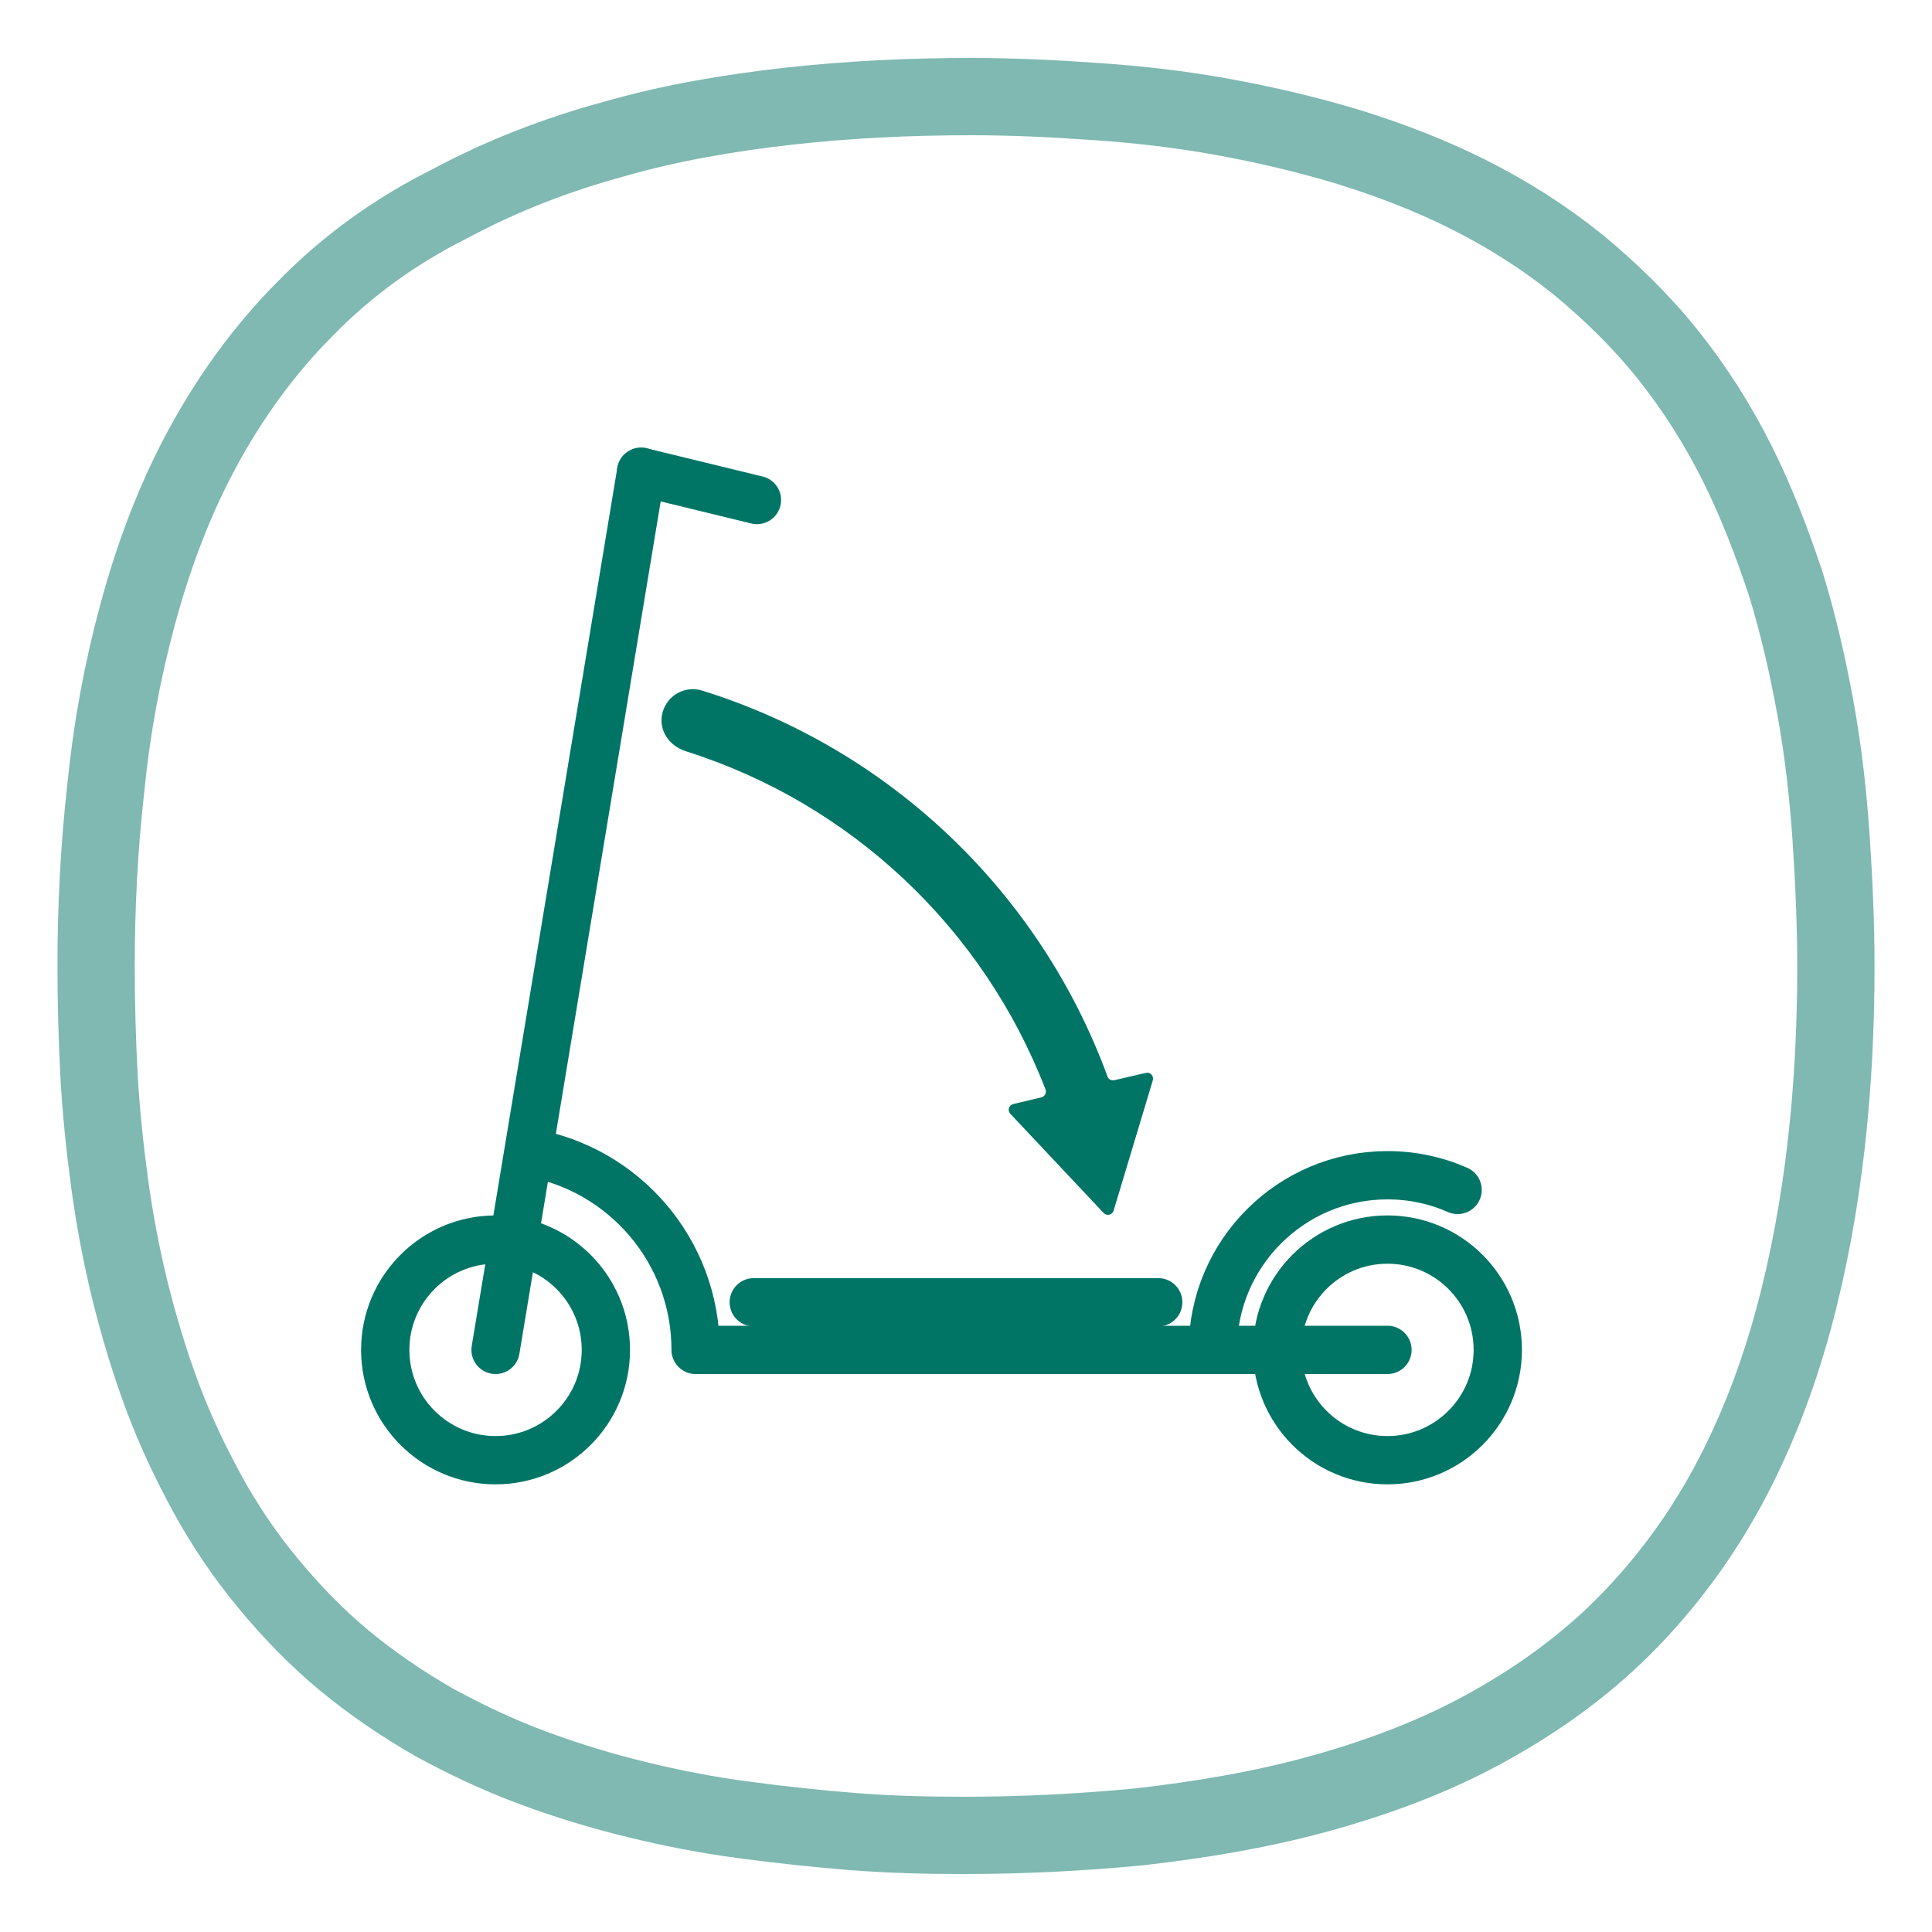 <?xml version="1.0" encoding="UTF-8"?><svg id="Vrstva_1" xmlns="http://www.w3.org/2000/svg" viewBox="0 0 200 200"><defs><style>.cls-1{fill:#007565;}.cls-2{stroke-linecap:round;stroke-linejoin:round;stroke-width:5px;}.cls-2,.cls-3{fill:none;stroke:#007565;}.cls-3{opacity:.5;stroke-miterlimit:10;stroke-width:8px;}</style></defs><circle class="cls-2" cx="51.3" cy="139.74" r="11.42"/><path class="cls-1" d="m115.35,111.82c-.3.07-.6-.09-.7-.38-6.99-19.05-22.49-33.89-41.96-39.95-1.77-.55-3.64.48-4.11,2.29s.71,3.45,2.42,3.99c17.12,5.4,30.81,18.36,37.23,35.01.13.35-.07.73-.43.82l-2.91.69c-.46.11-.62.67-.3,1.01l9.66,10.27c.32.34.89.21,1.03-.24l4.06-13.5c.13-.45-.27-.87-.72-.77l-3.25.76Z"/><circle class="cls-2" cx="143.63" cy="139.74" r="11.42"/><line class="cls-2" x1="78.03" y1="134.81" x2="119.9" y2="134.81"/><line class="cls-2" x1="66.37" y1="48.84" x2="78.36" y2="51.76"/><line class="cls-2" x1="51.3" y1="139.74" x2="66.37" y2="48.84"/><path class="cls-2" d="m125.55,139.74c0-9.99,8.1-18.08,18.08-18.08,2.58,0,5.04.54,7.26,1.52"/><path class="cls-2" d="m54.82,119.32c9.76,1.67,17.19,10.18,17.19,20.42h71.62"/><path class="cls-3" d="m99.65,190c6.1,0,12.3-.3,18.4-.9,6.1-.7,12.2-1.7,18.1-3.3,5.9-1.6,11.7-3.7,17.1-6.6,5.4-2.9,10.5-6.5,14.8-10.8,4.3-4.3,8-9.3,10.9-14.7s5.1-11.2,6.7-17.1c1.6-5.9,2.7-12,3.4-18.1.7-6.1,1-12.3,1-18.4,0-4.5-.2-8.9-.5-13.4-.3-4.4-.8-8.9-1.6-13.3s-1.8-8.8-3.1-13c-1.4-4.2-3-8.4-5-12.4s-4.4-7.8-7.2-11.3c-2.8-3.5-6-6.6-9.4-9.4-3.5-2.8-7.3-5.2-11.3-7.2s-8.2-3.6-12.4-4.9c-4.3-1.3-8.6-2.3-13-3.1-4.4-.8-8.8-1.3-13.3-1.6-4.2-.3-8.4-.5-12.7-.5-6.4,0-12.7.3-19,1-6.1.7-12.1,1.7-18,3.4-5.9,1.6-11.6,3.8-17,6.7-5.6,2.8-10.6,6.4-14.9,10.8-4.3,4.3-7.9,9.3-10.8,14.7s-5,11.1-6.6,17c-1.6,5.9-2.7,11.9-3.3,18-.7,6.2-1,12.3-1,18.4,0,3.8.1,7.5.3,11.3.2,3.7.6,7.5,1.1,11.2s1.2,7.4,2.1,11.1c.9,3.6,2,7.3,3.3,10.8s2.9,6.9,4.7,10.2,3.9,6.4,6.3,9.3c2.4,2.9,5,5.6,7.9,8s6,4.5,9.3,6.4c3.3,1.8,6.7,3.4,10.2,4.7s7.1,2.4,10.8,3.3c3.7.9,7.3,1.6,11.1,2.1,3.7.5,7.5.9,11.2,1.2,3.9.3,7.6.4,11.4.4Z"/></svg>